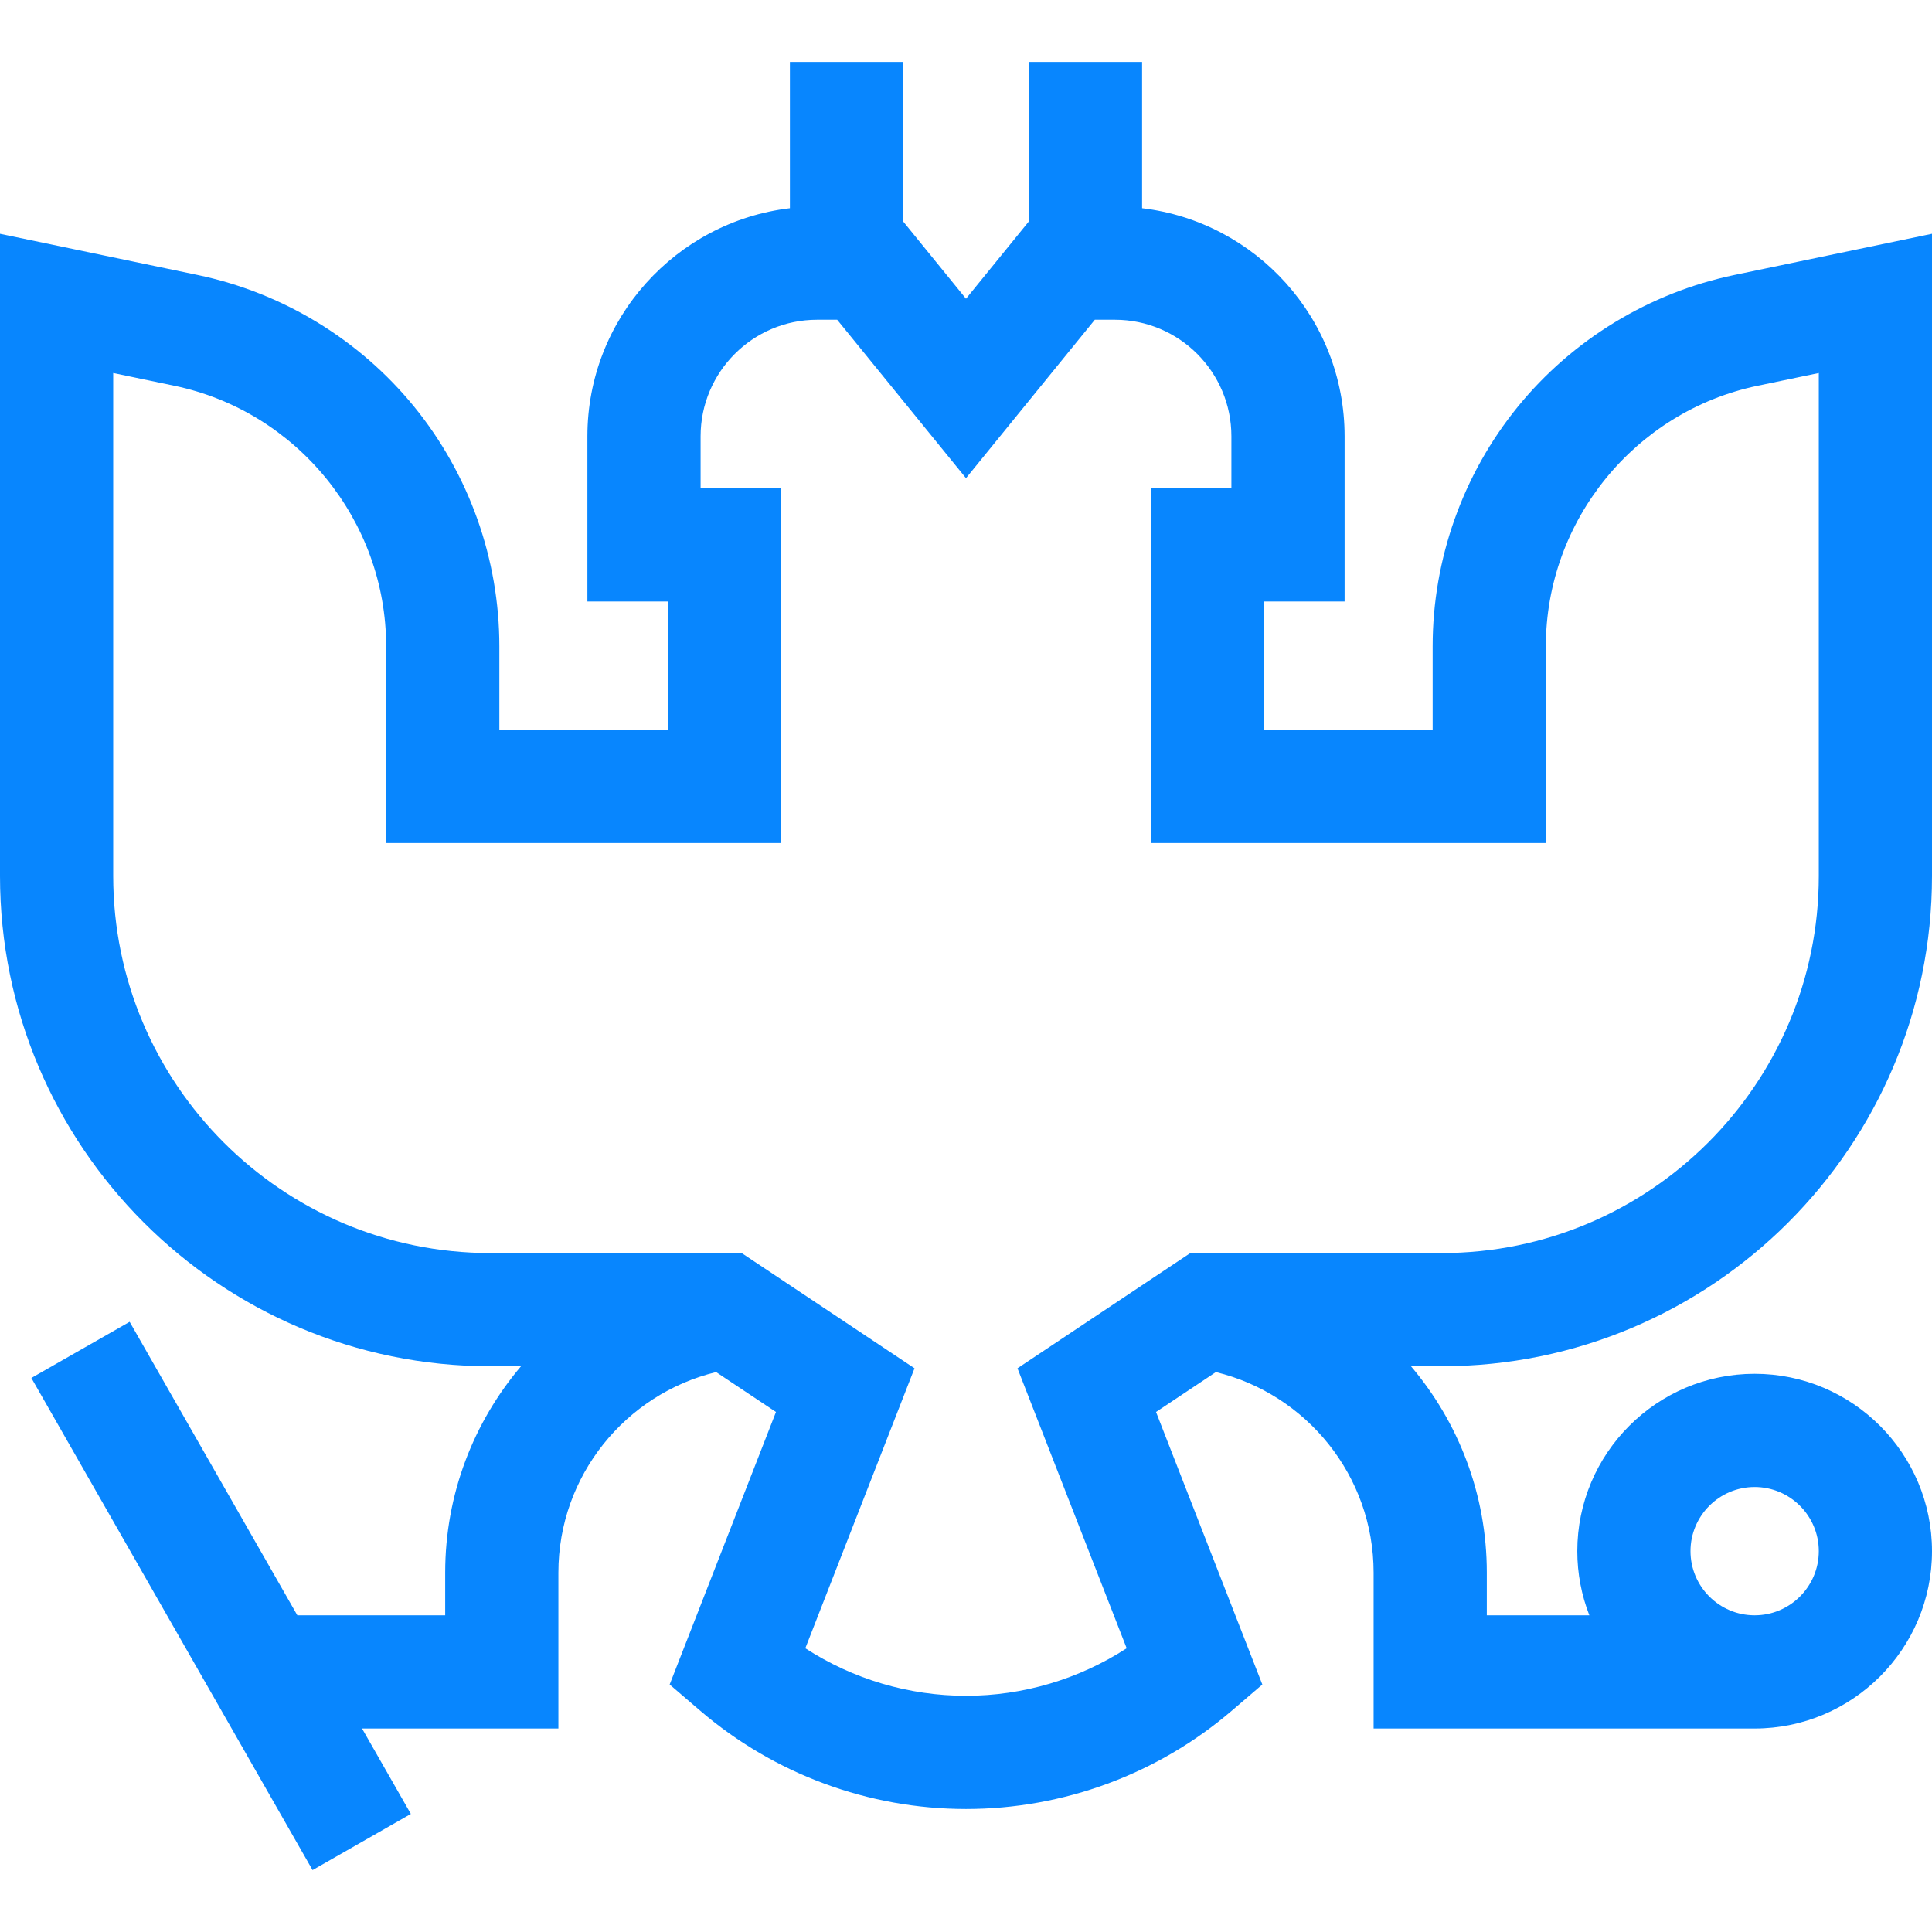 <?xml version="1.0" encoding="UTF-8"?> <svg xmlns="http://www.w3.org/2000/svg" width="512" height="512" viewBox="0 0 512 512" fill="none"><path d="M512 232.147V61.955L459.647 72.869C437.113 77.567 416.706 89.99 402.185 107.85C387.664 125.711 379.667 148.224 379.667 171.242V193.404H335V159.404H356.333V115.615C356.333 84.488 332.846 58.759 302.666 55.179V16.405H272.666V58.67L256 79.168L239.334 58.67V16.405H209.334V55.18C179.154 58.76 155.667 84.489 155.667 115.616V159.405H177V193.405H132.333V171.243C132.333 148.225 124.336 125.711 109.815 107.851C95.294 89.99 74.887 77.567 52.353 72.869L0 61.955V232.148C0 303.788 58.283 362.072 129.924 362.072H138.078C125.556 376.839 117.98 395.926 117.98 416.759V428.072H78.8L34.357 350.297L8.31 365.18L82.833 495.595L108.88 480.711L95.943 458.071H147.98V416.758C147.98 391.043 165.826 369.429 189.78 363.619L205.642 374.193L177.468 446.417L185.548 453.343C205.155 470.149 230.176 479.405 256 479.405C281.824 479.405 306.845 470.149 326.452 453.343L334.532 446.417L306.358 374.193L322.22 363.619C346.175 369.429 364.02 391.043 364.02 416.758V458.071H465C490.916 458.071 512 436.987 512 411.071C512 385.155 490.916 364.071 465 364.071C439.084 364.071 418 385.155 418 411.071C418 417.065 419.14 422.795 421.195 428.071H394.021V416.758C394.021 395.925 386.445 376.838 373.923 362.071H382.077C453.717 362.071 512 303.788 512 232.147ZM448 411.071C448 401.697 455.626 394.071 465 394.071C474.374 394.071 482 401.697 482 411.071C482 420.445 474.374 428.071 465 428.071C455.626 428.071 448 420.445 448 411.071ZM256 449.405C240.888 449.402 226.1 445.026 213.419 436.805L242.358 362.616L196.542 332.071H129.924C74.825 332.071 30 287.246 30 232.147V98.854L46.229 102.238C78.738 109.015 102.333 138.036 102.333 171.243V223.405H207V129.405H185.667V115.616C185.667 98.59 199.519 84.738 216.545 84.738H221.863L256 126.723L290.137 84.738H295.455C312.481 84.738 326.333 98.59 326.333 115.616V129.405H305V223.405H409.667V171.243C409.667 138.036 433.262 109.015 465.771 102.238L482 98.854V232.147C482 287.245 437.175 332.071 382.076 332.071H315.458L269.642 362.616L298.581 436.805C285.9 445.025 271.112 449.401 256 449.405Z" fill="#0886FE"></path></svg> 